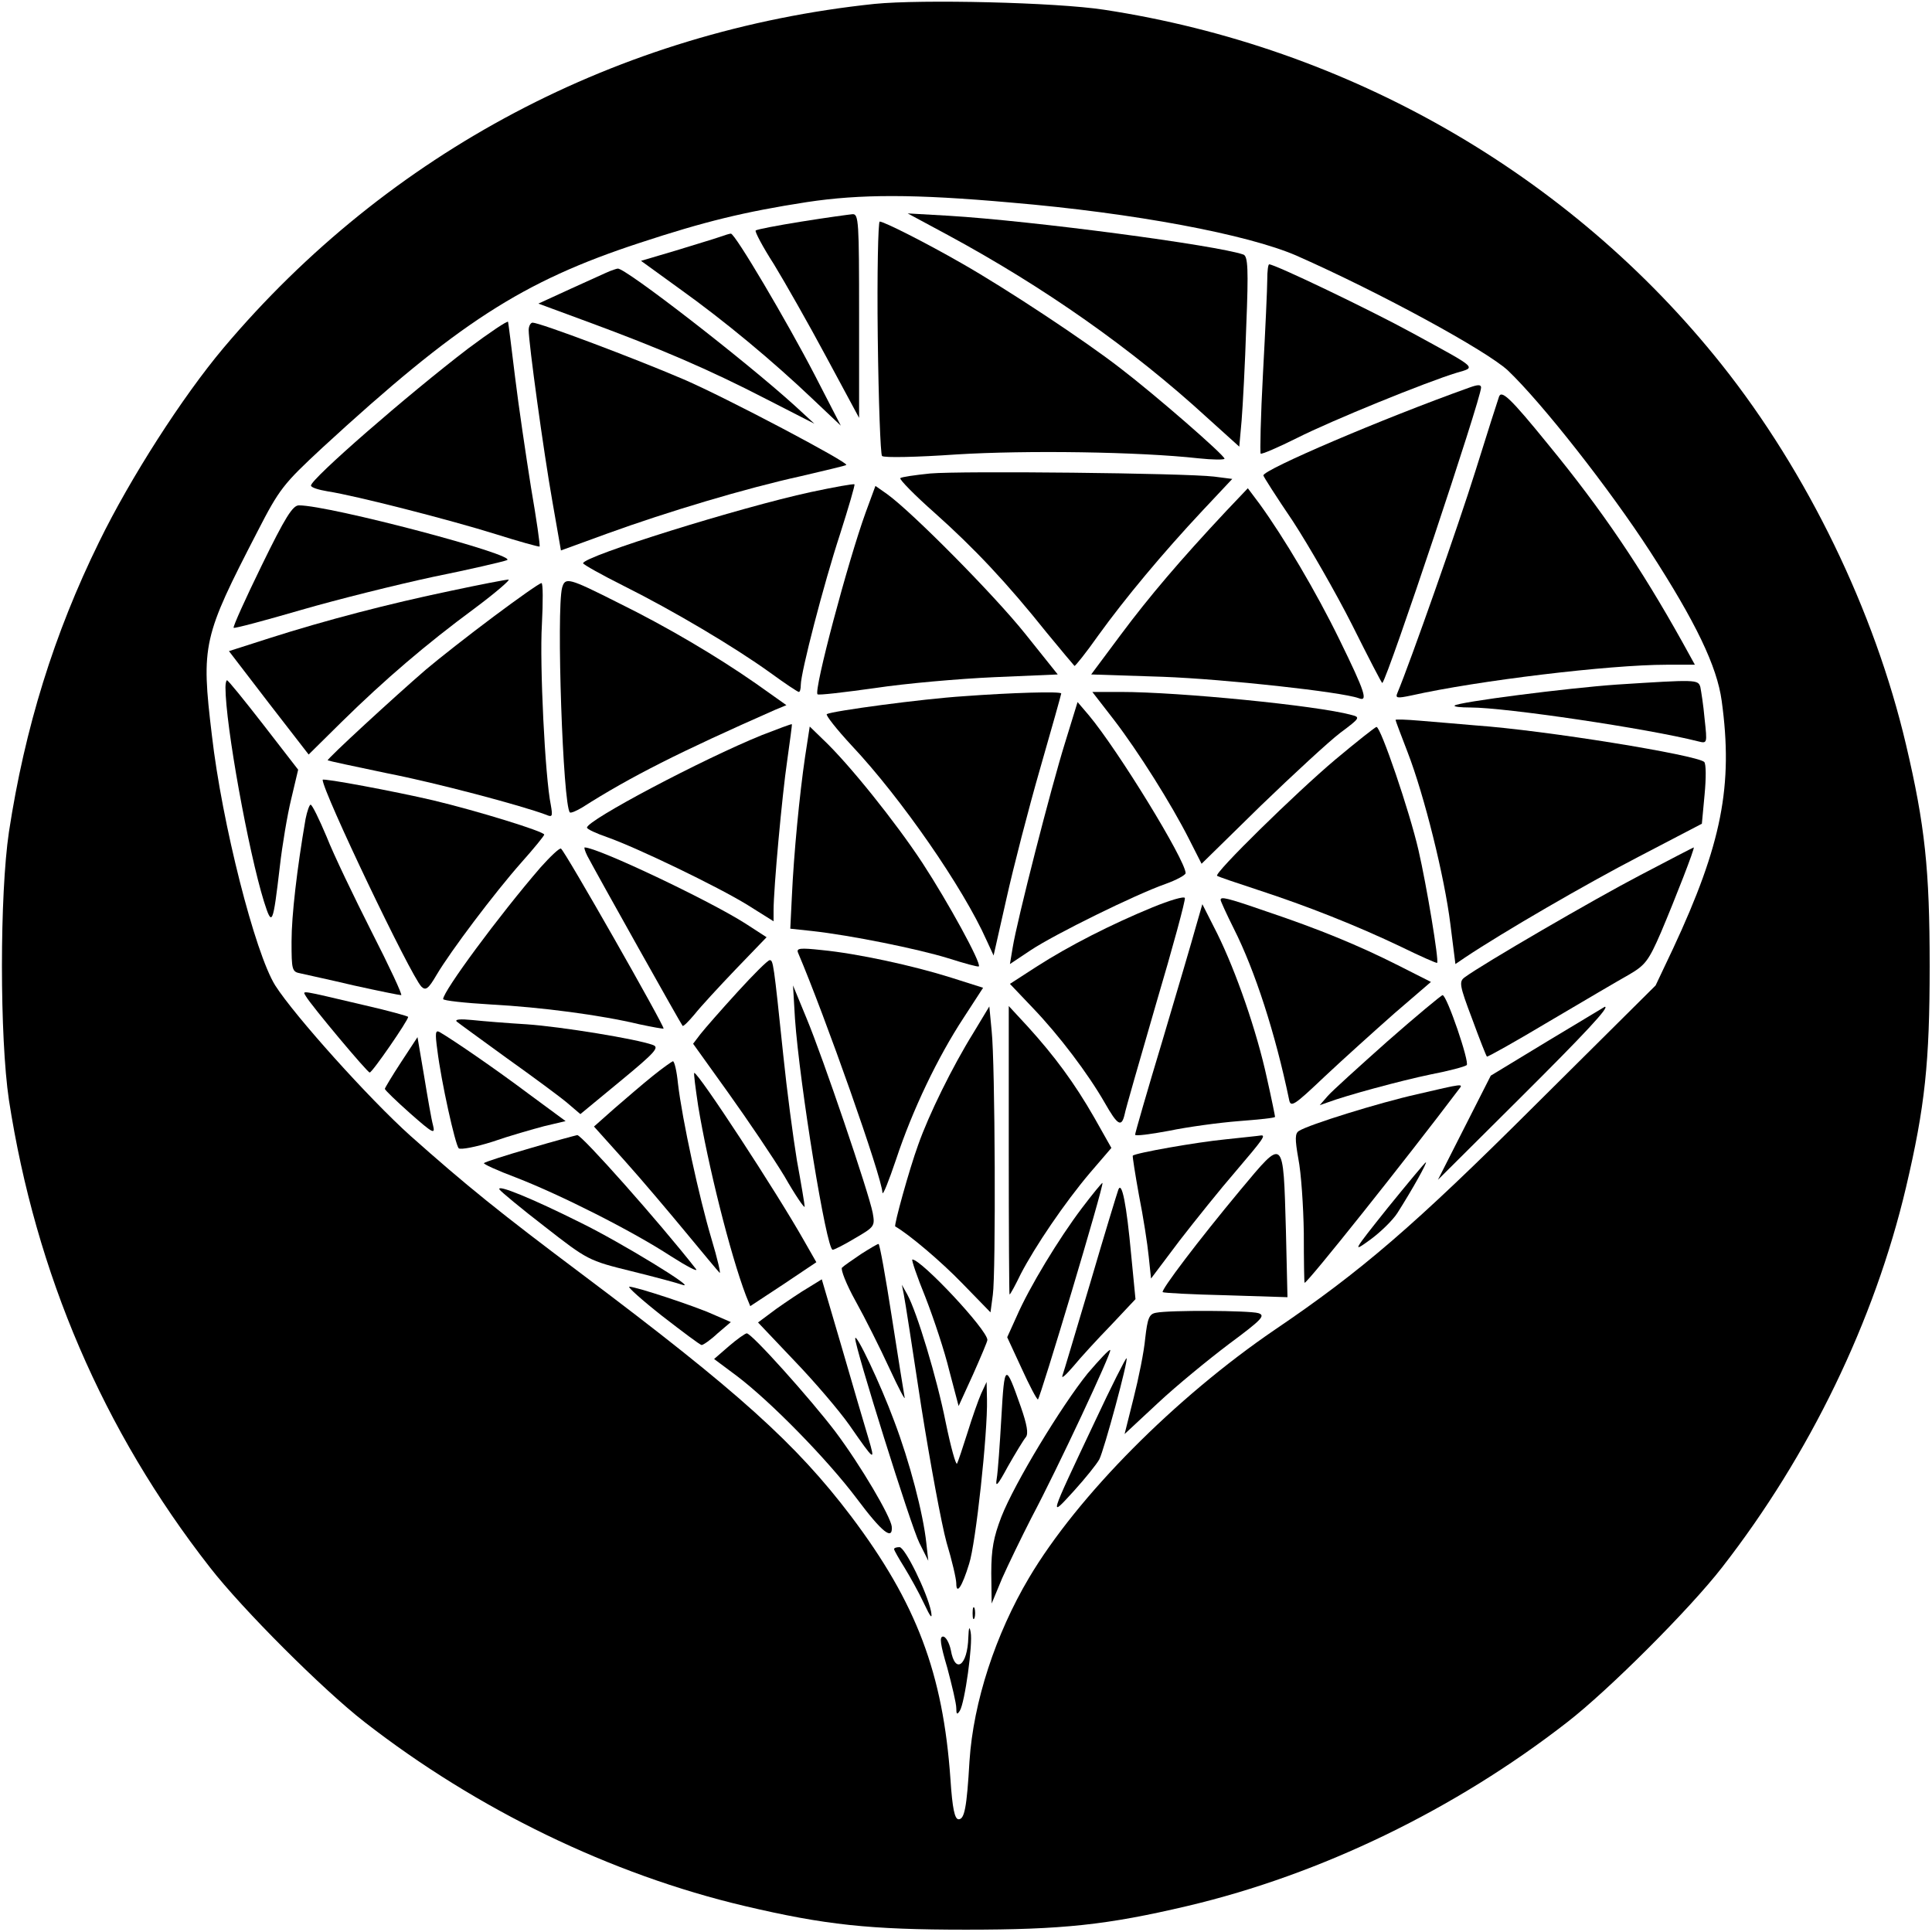 <?xml version="1.0" standalone="no"?>
<!DOCTYPE svg PUBLIC "-//W3C//DTD SVG 20010904//EN"
 "http://www.w3.org/TR/2001/REC-SVG-20010904/DTD/svg10.dtd">
<svg version="1.0" xmlns="http://www.w3.org/2000/svg"
 width="497pt" height="497pt" viewBox="0 0 497 497"
 preserveAspectRatio="xMidYMid meet">
<g transform="translate(0,497) scale(0.1,-0.1)"
fill="#000000" stroke="none">
<path d="M2250 4960 c-658 -69 -1250 -381 -1675 -885 -106 -126 -240 -335
-320 -499 -116 -236 -191 -478 -232 -746 -24 -161 -24 -529 0 -690 69 -446
242 -850 517 -1202 83 -107 291 -315 398 -398 289 -225 634 -392 977 -473 208
-49 322 -61 570 -61 248 0 362 12 570 61 343 81 688 248 977 473 107 83 315
291 398 398 225 289 392 634 473 977 49 208 61 322 61 570 0 248 -12 362 -61
570 -81 344 -253 699 -474 977 -390 490 -960 817 -1589 913 -124 19 -469 27
-590 15z m350 -511 c318 -27 610 -82 736 -137 215 -95 488 -244 543 -295 88
-84 261 -304 366 -466 117 -181 172 -295 184 -384 30 -218 0 -369 -125 -637
l-45 -95 -312 -310 c-309 -308 -445 -425 -668 -576 -255 -174 -507 -427 -632
-638 -86 -145 -143 -319 -153 -471 -7 -121 -13 -150 -28 -150 -10 0 -16 27
-21 103 -19 272 -87 453 -256 677 -141 186 -291 321 -689 620 -216 162 -300
230 -444 358 -107 96 -299 310 -348 387 -52 83 -137 417 -163 644 -28 233 -23
252 117 523 57 111 67 123 167 216 349 321 514 428 816 527 167 55 269 80 430
105 138 21 278 21 525 -1z"/>
<path d="M2062 4400 c-62 -10 -115 -20 -118 -23 -3 -2 18 -42 47 -87 28 -46
89 -153 135 -239 l84 -156 0 263 c0 243 -1 262 -17 261 -10 -1 -69 -9 -131
-19z"/>
<path d="M2439 4365 c246 -133 473 -292 667 -470 l82 -74 6 67 c3 37 9 147 12
244 6 147 4 178 -7 183 -68 24 -543 87 -759 100 l-105 6 104 -56z"/>
<path d="M2258 4103 c2 -164 7 -302 11 -306 5 -5 91 -3 192 4 179 11 469 7
622 -10 37 -4 67 -4 67 -1 0 9 -178 164 -267 232 -91 71 -294 205 -408 270
-94 54 -201 108 -212 108 -4 0 -7 -134 -5 -297z"/>
<path d="M1850 4360 c-14 -5 -65 -20 -113 -35 l-88 -26 98 -71 c119 -85 242
-188 342 -283 l74 -70 -67 130 c-71 137 -206 366 -216 364 -3 0 -16 -4 -30 -9z"/>
<path d="M3260 4251 c0 -22 -5 -131 -11 -241 -6 -111 -8 -204 -6 -207 3 -2 45
16 93 40 91 46 335 145 411 168 51 15 57 9 -115 103 -108 59 -352 176 -367
176 -3 0 -5 -18 -5 -39z"/>
<path d="M1570 4273 c-8 -3 -53 -24 -100 -45 l-85 -39 130 -48 c179 -66 308
-121 455 -197 l125 -64 -50 46 c-129 117 -439 357 -456 353 -2 0 -11 -3 -19
-6z"/>
<path d="M1205 4074 c-157 -120 -405 -336 -405 -353 0 -5 19 -11 43 -15 72
-11 317 -74 432 -110 60 -19 111 -33 113 -32 2 2 -8 71 -22 152 -13 82 -32
210 -41 284 -9 74 -17 138 -18 142 -1 4 -47 -27 -102 -68z"/>
<path d="M1360 4121 c0 -33 38 -311 61 -441 l22 -126 118 43 c157 57 358 117
499 148 63 15 116 27 117 29 7 6 -309 173 -418 220 -126 54 -370 146 -389 146
-5 0 -10 -9 -10 -19z"/>
<path d="M3780 3973 c-224 -80 -530 -211 -530 -226 0 -3 34 -56 76 -118 41
-63 110 -183 152 -266 42 -84 77 -152 78 -150 15 16 254 732 254 760 0 8 -8 8
-30 0z"/>
<path d="M3856 3949 c-3 -8 -30 -93 -60 -189 -44 -141 -168 -493 -201 -572 -6
-14 -2 -15 36 -7 169 38 509 79 656 79 l73 0 -32 58 c-107 192 -207 340 -344
507 -99 122 -122 143 -128 124z"/>
<path d="M2393 3752 c-39 -4 -74 -9 -77 -12 -3 -3 37 -44 88 -89 102 -91 186
-180 289 -309 37 -45 69 -83 71 -85 2 -1 30 34 61 78 70 97 166 212 268 321
l77 82 -47 6 c-76 9 -650 15 -730 8z"/>
<path d="M2085 3704 c-180 -39 -585 -165 -585 -183 0 -3 48 -30 106 -59 126
-63 283 -156 376 -223 37 -27 70 -49 73 -49 3 0 5 8 5 18 0 32 59 260 101 388
22 69 39 127 37 128 -2 2 -52 -7 -113 -20z"/>
<path d="M2227 3652 c-46 -127 -134 -458 -124 -468 2 -3 69 5 148 16 79 12
217 24 307 28 l163 7 -84 105 c-80 100 -291 313 -355 359 l-30 21 -25 -68z"/>
<path d="M3154 3655 c-118 -126 -198 -220 -271 -318 l-76 -102 184 -6 c161 -6
460 -39 504 -55 25 -10 17 15 -49 150 -61 125 -143 263 -206 350 l-30 40 -56
-59z"/>
<path d="M673 3515 c-42 -86 -74 -157 -72 -160 3 -2 81 19 174 46 93 27 246
65 339 85 94 19 180 39 190 43 32 12 -456 141 -535 141 -16 0 -35 -30 -96
-155z"/>
<path d="M1159 3450 c-158 -33 -320 -75 -467 -122 l-103 -33 102 -133 103
-133 85 84 c111 109 216 199 342 292 55 41 94 75 87 74 -7 0 -74 -13 -149 -29z"/>
<path d="M1446 3458 c-15 -58 2 -559 20 -578 3 -2 17 4 32 13 124 79 251 143
496 251 l29 12 -79 56 c-99 69 -227 145 -353 207 -129 65 -137 67 -145 39z"/>
<path d="M1270 3384 c-63 -47 -142 -109 -175 -137 -81 -70 -255 -230 -252
-233 1 -1 70 -16 152 -33 128 -25 346 -83 410 -107 16 -7 17 -4 12 25 -15 72
-29 363 -23 464 3 59 3 107 -1 107 -5 0 -60 -39 -123 -86z"/>
<path d="M580 3202 c0 -97 59 -422 99 -551 21 -66 23 -62 41 91 6 53 19 131
29 172 l18 76 -89 115 c-49 63 -91 115 -94 115 -2 0 -4 -8 -4 -18z"/>
<path d="M4160 3209 c-129 -9 -409 -45 -418 -54 -3 -3 15 -5 41 -5 90 0 455
-54 585 -87 24 -6 24 -6 17 58 -3 35 -9 72 -11 82 -6 19 -11 19 -214 6z"/>
<path d="M2479 3179 c-108 -7 -338 -38 -352 -46 -4 -2 25 -39 64 -81 127 -135
287 -366 347 -501 l18 -39 33 146 c18 81 57 232 87 336 30 104 54 190 54 192
0 6 -130 2 -251 -7z"/>
<path d="M2865 3119 c63 -82 148 -217 194 -308 l32 -63 152 149 c84 81 176
166 205 188 51 38 52 40 28 46 -88 24 -443 59 -593 59 l-73 0 55 -71z"/>
<path d="M2740 3060 c-36 -115 -124 -459 -135 -528 l-7 -42 54 36 c62 41 269
143 346 170 28 10 52 23 52 28 -1 34 -173 315 -249 406 l-29 34 -32 -104z"/>
<path d="M3590 3118 c0 -2 14 -39 31 -83 43 -111 95 -321 110 -442 l13 -103
25 17 c99 66 311 189 448 260 l161 84 7 75 c4 42 4 79 -1 84 -21 18 -406 81
-589 94 -44 4 -108 9 -142 12 -35 3 -63 4 -63 2z"/>
<path d="M1960 3079 c-153 -62 -450 -219 -450 -238 0 -4 24 -15 53 -25 76 -27
282 -126 360 -174 l67 -42 0 28 c0 57 22 297 35 385 7 51 13 93 12 94 -1 1
-36 -12 -77 -28z"/>
<path d="M2071 3023 c-14 -95 -29 -249 -34 -360 l-4 -82 56 -6 c100 -11 272
-46 350 -70 41 -13 77 -23 79 -21 7 8 -79 165 -145 266 -69 105 -190 256 -256
318 l-34 33 -12 -78z"/>
<path d="M3435 3016 c-102 -86 -313 -293 -304 -299 2 -2 49 -18 104 -36 126
-41 255 -92 370 -147 49 -24 90 -42 92 -41 5 6 -27 199 -48 290 -23 100 -97
317 -108 317 -3 0 -51 -38 -106 -84z"/>
<path d="M830 2964 c0 -30 226 -503 254 -532 11 -11 18 -6 39 30 36 61 149
211 218 289 33 37 59 69 59 72 0 8 -172 61 -285 88 -98 23 -285 58 -285 53z"/>
<path d="M786 2863 c-22 -128 -36 -248 -36 -315 0 -73 1 -78 23 -82 12 -3 74
-16 137 -31 63 -14 118 -25 122 -25 4 0 -30 73 -76 163 -45 89 -98 199 -116
245 -19 45 -37 82 -41 82 -3 0 -9 -17 -13 -37z"/>
<path d="M1390 2738 c-107 -124 -250 -318 -250 -338 0 -4 55 -10 123 -14 129
-7 282 -27 382 -51 33 -7 61 -12 62 -11 4 4 -256 461 -264 463 -4 2 -28 -21
-53 -49z"/>
<path d="M1511 2768 c28 -53 241 -433 245 -437 2 -2 16 12 31 30 15 19 63 71
106 116 l79 82 -54 35 c-94 60 -381 196 -414 196 -2 0 1 -10 7 -22z"/>
<path d="M4220 2719 c-119 -62 -406 -229 -452 -263 -15 -11 -14 -20 19 -107
19 -52 36 -95 38 -97 1 -2 74 39 161 91 88 52 180 106 205 120 41 24 50 35 82
109 36 85 88 218 84 218 -1 0 -63 -32 -137 -71z"/>
<path d="M2965 2636 c-107 -44 -215 -99 -299 -153 l-68 -44 59 -62 c68 -71
142 -169 185 -244 33 -58 43 -64 51 -30 2 12 39 140 81 285 43 145 76 267 74
272 -2 5 -39 -6 -83 -24z"/>
<path d="M3140 2655 c0 -3 15 -36 34 -74 55 -109 107 -271 142 -439 4 -22 12
-17 92 59 48 45 129 118 180 163 l93 80 -85 43 c-101 51 -203 93 -340 139
-101 35 -116 38 -116 29z"/>
<path d="M3076 2585 c-9 -33 -48 -165 -86 -293 -39 -129 -70 -237 -70 -241 0
-4 39 1 87 10 48 10 129 21 180 25 51 4 93 8 93 11 0 2 -9 47 -21 100 -26 120
-79 273 -128 372 l-38 75 -17 -59z"/>
<path d="M2053 2519 c69 -162 216 -578 217 -617 1 -9 16 29 35 85 42 127 107
263 174 365 l50 77 -82 26 c-98 31 -241 62 -333 71 -56 6 -66 5 -61 -7z"/>
<path d="M1897 2418 c-42 -46 -84 -94 -95 -108 l-19 -25 91 -127 c50 -70 115
-166 144 -214 28 -49 52 -84 52 -78 0 5 -9 59 -20 119 -10 61 -26 182 -35 270
-25 240 -26 245 -35 245 -5 0 -42 -37 -83 -82z"/>
<path d="M2045 2350 c12 -170 81 -595 97 -595 4 0 30 13 58 30 50 29 51 31 45
65 -10 52 -129 402 -170 500 l-35 85 5 -85z"/>
<path d="M787 2407 c14 -24 158 -196 164 -196 6 -1 99 134 99 143 0 2 -51 16
-112 30 -171 40 -160 39 -151 23z"/>
<path d="M3570 2292 c-74 -66 -144 -129 -155 -142 l-20 -23 20 7 c48 18 188
56 265 72 47 9 88 20 93 24 8 7 -51 180 -62 180 -3 0 -67 -53 -141 -118z"/>
<path d="M2504 2313 c-54 -87 -115 -211 -142 -288 -23 -63 -63 -208 -59 -210
35 -20 118 -90 173 -147 l72 -74 6 45 c8 56 6 596 -3 679 l-6 63 -41 -68z"/>
<path d="M2595 2011 c0 -204 1 -371 2 -371 2 0 15 24 29 53 37 71 112 182 178
260 l55 64 -44 78 c-51 89 -102 158 -171 234 l-49 53 0 -371z"/>
<path d="M3980 2291 l-145 -88 -68 -134 -68 -134 206 205 c174 173 238 242
223 240 -2 -1 -68 -41 -148 -89z"/>
<path d="M1175 2342 c6 -5 64 -47 130 -95 66 -47 135 -98 154 -114 l34 -29
103 85 c91 75 101 87 83 93 -40 15 -236 47 -324 53 -50 3 -112 8 -140 11 -30
3 -46 2 -40 -4z"/>
<path d="M1125 2269 c10 -82 46 -243 55 -253 5 -4 43 3 87 17 43 15 103 32
133 40 l55 13 -95 70 c-84 63 -190 136 -229 159 -11 6 -12 -2 -6 -46z"/>
<path d="M1032 2238 c-23 -35 -42 -67 -42 -69 0 -3 29 -31 65 -63 59 -52 65
-55 59 -31 -4 14 -14 72 -23 127 l-17 100 -42 -64z"/>
<path d="M1679 2202 c-25 -20 -69 -58 -98 -83 l-53 -47 79 -88 c44 -49 114
-132 157 -184 43 -52 82 -99 87 -104 4 -5 -5 35 -21 88 -31 104 -75 305 -86
399 -3 31 -9 57 -13 57 -3 -1 -26 -17 -52 -38z"/>
<path d="M1796 2125 c25 -151 82 -380 123 -488 l11 -27 85 56 85 57 -32 56
c-70 124 -271 431 -282 431 -2 0 3 -38 10 -85z"/>
<path d="M3645 2155 c-98 -22 -278 -78 -303 -94 -11 -6 -11 -21 -2 -72 7 -35
13 -121 14 -191 0 -71 1 -128 2 -128 8 0 262 319 397 498 12 15 12 15 -108
-13z"/>
<path d="M1363 2016 c-62 -18 -115 -35 -118 -38 -3 -2 34 -19 82 -37 116 -45
300 -138 398 -202 44 -28 73 -43 65 -33 -94 120 -293 344 -305 344 -5 -1 -61
-16 -122 -34z"/>
<path d="M3152 2039 c-72 -7 -232 -35 -238 -42 -1 -1 6 -47 16 -102 11 -55 22
-126 25 -157 l6 -57 73 97 c41 53 106 134 145 179 69 81 79 94 64 92 -5 -1
-45 -5 -91 -10z"/>
<path d="M3191 1909 c-109 -131 -205 -258 -200 -263 2 -2 75 -6 163 -8 l158
-5 -4 171 c-7 244 -4 240 -117 105z"/>
<path d="M3570 1863 c-91 -114 -92 -116 -45 -82 26 19 58 50 70 69 40 63 77
130 73 130 -2 0 -46 -53 -98 -117z"/>
<path d="M2783 1862 c-59 -78 -135 -203 -168 -279 l-24 -53 37 -80 c20 -44 39
-80 42 -80 5 0 171 553 166 557 -1 1 -25 -28 -53 -65z"/>
<path d="M1285 1910 c3 -5 56 -49 117 -96 109 -85 112 -87 222 -114 61 -15
120 -31 131 -35 45 -15 -158 109 -260 159 -126 63 -219 101 -210 86z"/>
<path d="M2877 1910 c-3 -8 -36 -116 -72 -239 -37 -124 -69 -232 -72 -240 -3
-9 9 2 28 24 18 22 62 70 97 106 l63 67 -11 113 c-12 131 -24 191 -33 169z"/>
<path d="M2215 1744 c-22 -15 -44 -30 -49 -35 -4 -4 11 -43 35 -86 24 -43 63
-121 87 -173 24 -52 42 -86 39 -74 -2 11 -17 104 -33 207 -16 103 -31 187 -34
187 -3 0 -23 -12 -45 -26z"/>
<path d="M2381 1632 c21 -54 49 -138 61 -188 l24 -91 37 81 c20 45 37 85 37
89 0 26 -170 207 -193 207 -3 0 12 -44 34 -98z"/>
<path d="M2080 1658 c-19 -11 -56 -36 -83 -55 l-47 -35 93 -98 c52 -54 116
-129 142 -166 66 -95 67 -95 49 -34 -9 30 -40 135 -68 232 l-52 177 -34 -21z"/>
<path d="M1703 1585 c53 -41 98 -75 102 -75 4 0 23 13 41 30 l34 29 -46 20
c-49 22 -198 71 -215 71 -6 0 32 -34 84 -75z"/>
<path d="M2325 1640 c3 -14 23 -144 45 -289 23 -145 52 -302 65 -349 14 -46
25 -94 25 -105 0 -31 15 -9 33 50 17 51 48 337 46 423 l-1 45 -14 -30 c-7 -16
-23 -61 -35 -100 -12 -38 -24 -74 -27 -80 -3 -5 -16 42 -29 105 -23 116 -74
284 -99 330 l-14 25 5 -25z"/>
<path d="M2974 1593 c-18 -3 -22 -14 -28 -66 -3 -34 -17 -103 -30 -154 l-23
-92 86 80 c47 44 130 112 183 152 85 63 94 73 75 79 -24 7 -229 8 -263 1z"/>
<path d="M1875 1507 l-38 -33 59 -44 c87 -66 232 -214 308 -315 65 -87 93
-109 90 -72 -3 26 -79 156 -145 244 -63 83 -215 253 -228 253 -4 0 -25 -15
-46 -33z"/>
<path d="M2200 1527 c-1 -22 144 -485 165 -526 l23 -46 -5 45 c-8 76 -43 210
-83 315 -35 95 -99 229 -100 212z"/>
<path d="M2798 1437 c-67 -83 -188 -282 -222 -369 -20 -52 -26 -83 -26 -145
l1 -78 27 65 c16 36 50 106 75 155 69 130 208 428 203 432 -2 3 -28 -25 -58
-60z"/>
<path d="M2816 1312 c-119 -252 -118 -248 -54 -178 29 32 59 69 66 82 12 23
75 255 70 260 -2 1 -39 -72 -82 -164z"/>
<path d="M2576 1324 c-4 -70 -9 -141 -12 -158 -4 -24 2 -18 29 32 20 35 40 68
46 75 7 9 3 32 -13 78 -40 114 -42 113 -50 -27z"/>
<path d="M2300 985 c0 -3 12 -24 27 -48 14 -23 37 -64 50 -92 17 -36 22 -42
18 -20 -10 49 -67 165 -81 165 -8 0 -14 -2 -14 -5z"/>
<path d="M2502 820 c0 -14 2 -19 5 -12 2 6 2 18 0 25 -3 6 -5 1 -5 -13z"/>
<path d="M2491 758 c-2 -73 -34 -96 -45 -33 -4 19 -13 35 -20 35 -10 0 -7 -20
11 -81 12 -45 23 -91 23 -103 0 -16 2 -18 9 -7 13 20 34 173 28 202 -3 17 -5
13 -6 -13z"/>
</g>
</svg>
